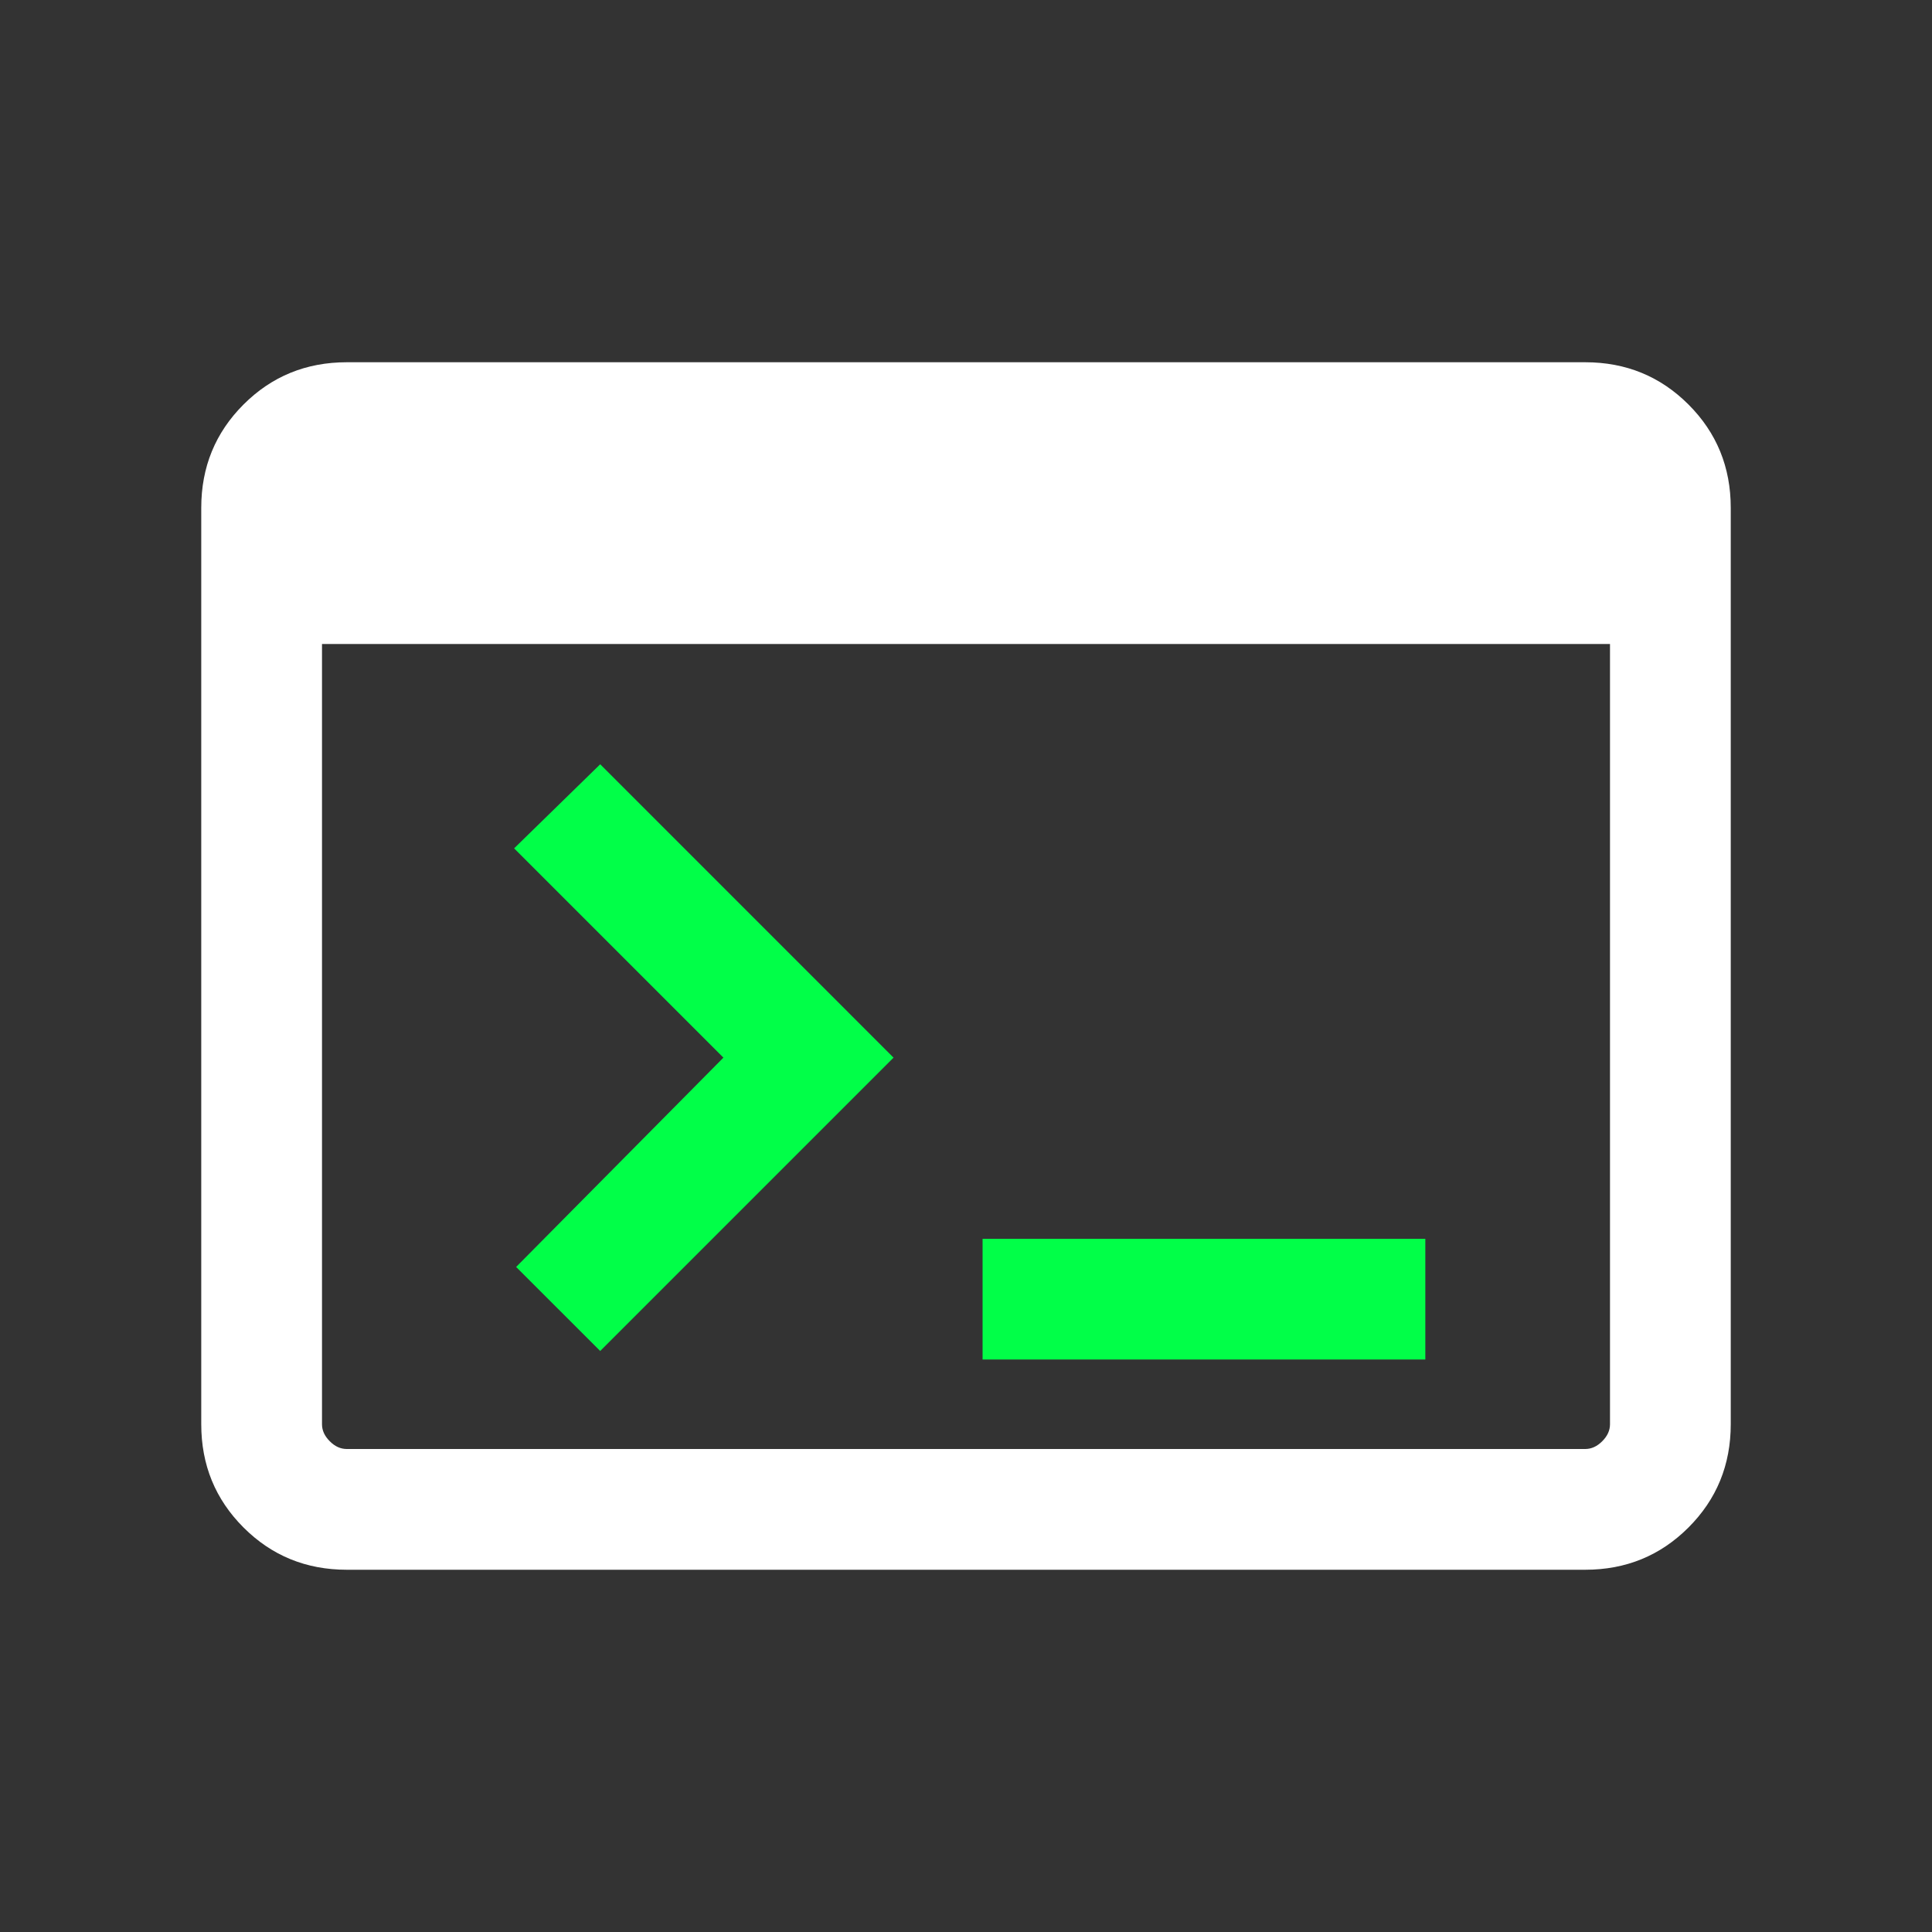 <svg width="48" height="48" viewBox="0 0 48 48" fill="none" xmlns="http://www.w3.org/2000/svg">
<rect x="0" y="0" width="48" height="48" fill="#333333" stroke="none"/>
<mask id="mask0_2781_45" style="mask-type:alpha" maskUnits="userSpaceOnUse" x="0" y="0" width="48" height="48">
<rect width="48" height="48" fill="#D9D9D9"/>
</mask>
<g mask="url(#mask0_2781_45)">
<path d="M8.616 39C7.605 39 6.75 38.65 6.05 37.95C5.35 37.25 5 36.395 5 35.385V12.616C5 11.605 5.35 10.75 6.05 10.05C6.75 9.35 7.605 9 8.616 9H39.385C40.395 9 41.25 9.35 41.95 10.05C42.65 10.75 43 11.605 43 12.616V35.385C43 36.395 42.65 37.25 41.95 37.95C41.25 38.65 40.395 39 39.385 39H8.616ZM8.616 36H39.385C39.538 36 39.679 35.936 39.807 35.807C39.936 35.679 40 35.538 40 35.385V16H8V35.385C8 35.538 8.064 35.679 8.193 35.807C8.32 35.936 8.461 36 8.616 36Z" fill="white"/>
<path d="M14.912 33.565L12.823 31.477L17.973 26.277L12.773 21.077L14.912 18.988L22.2 26.277L14.912 33.565ZM24.412 33.777V30.777H35.412V33.777H24.412Z" fill="#01FF48"/>
</g>
</svg>
